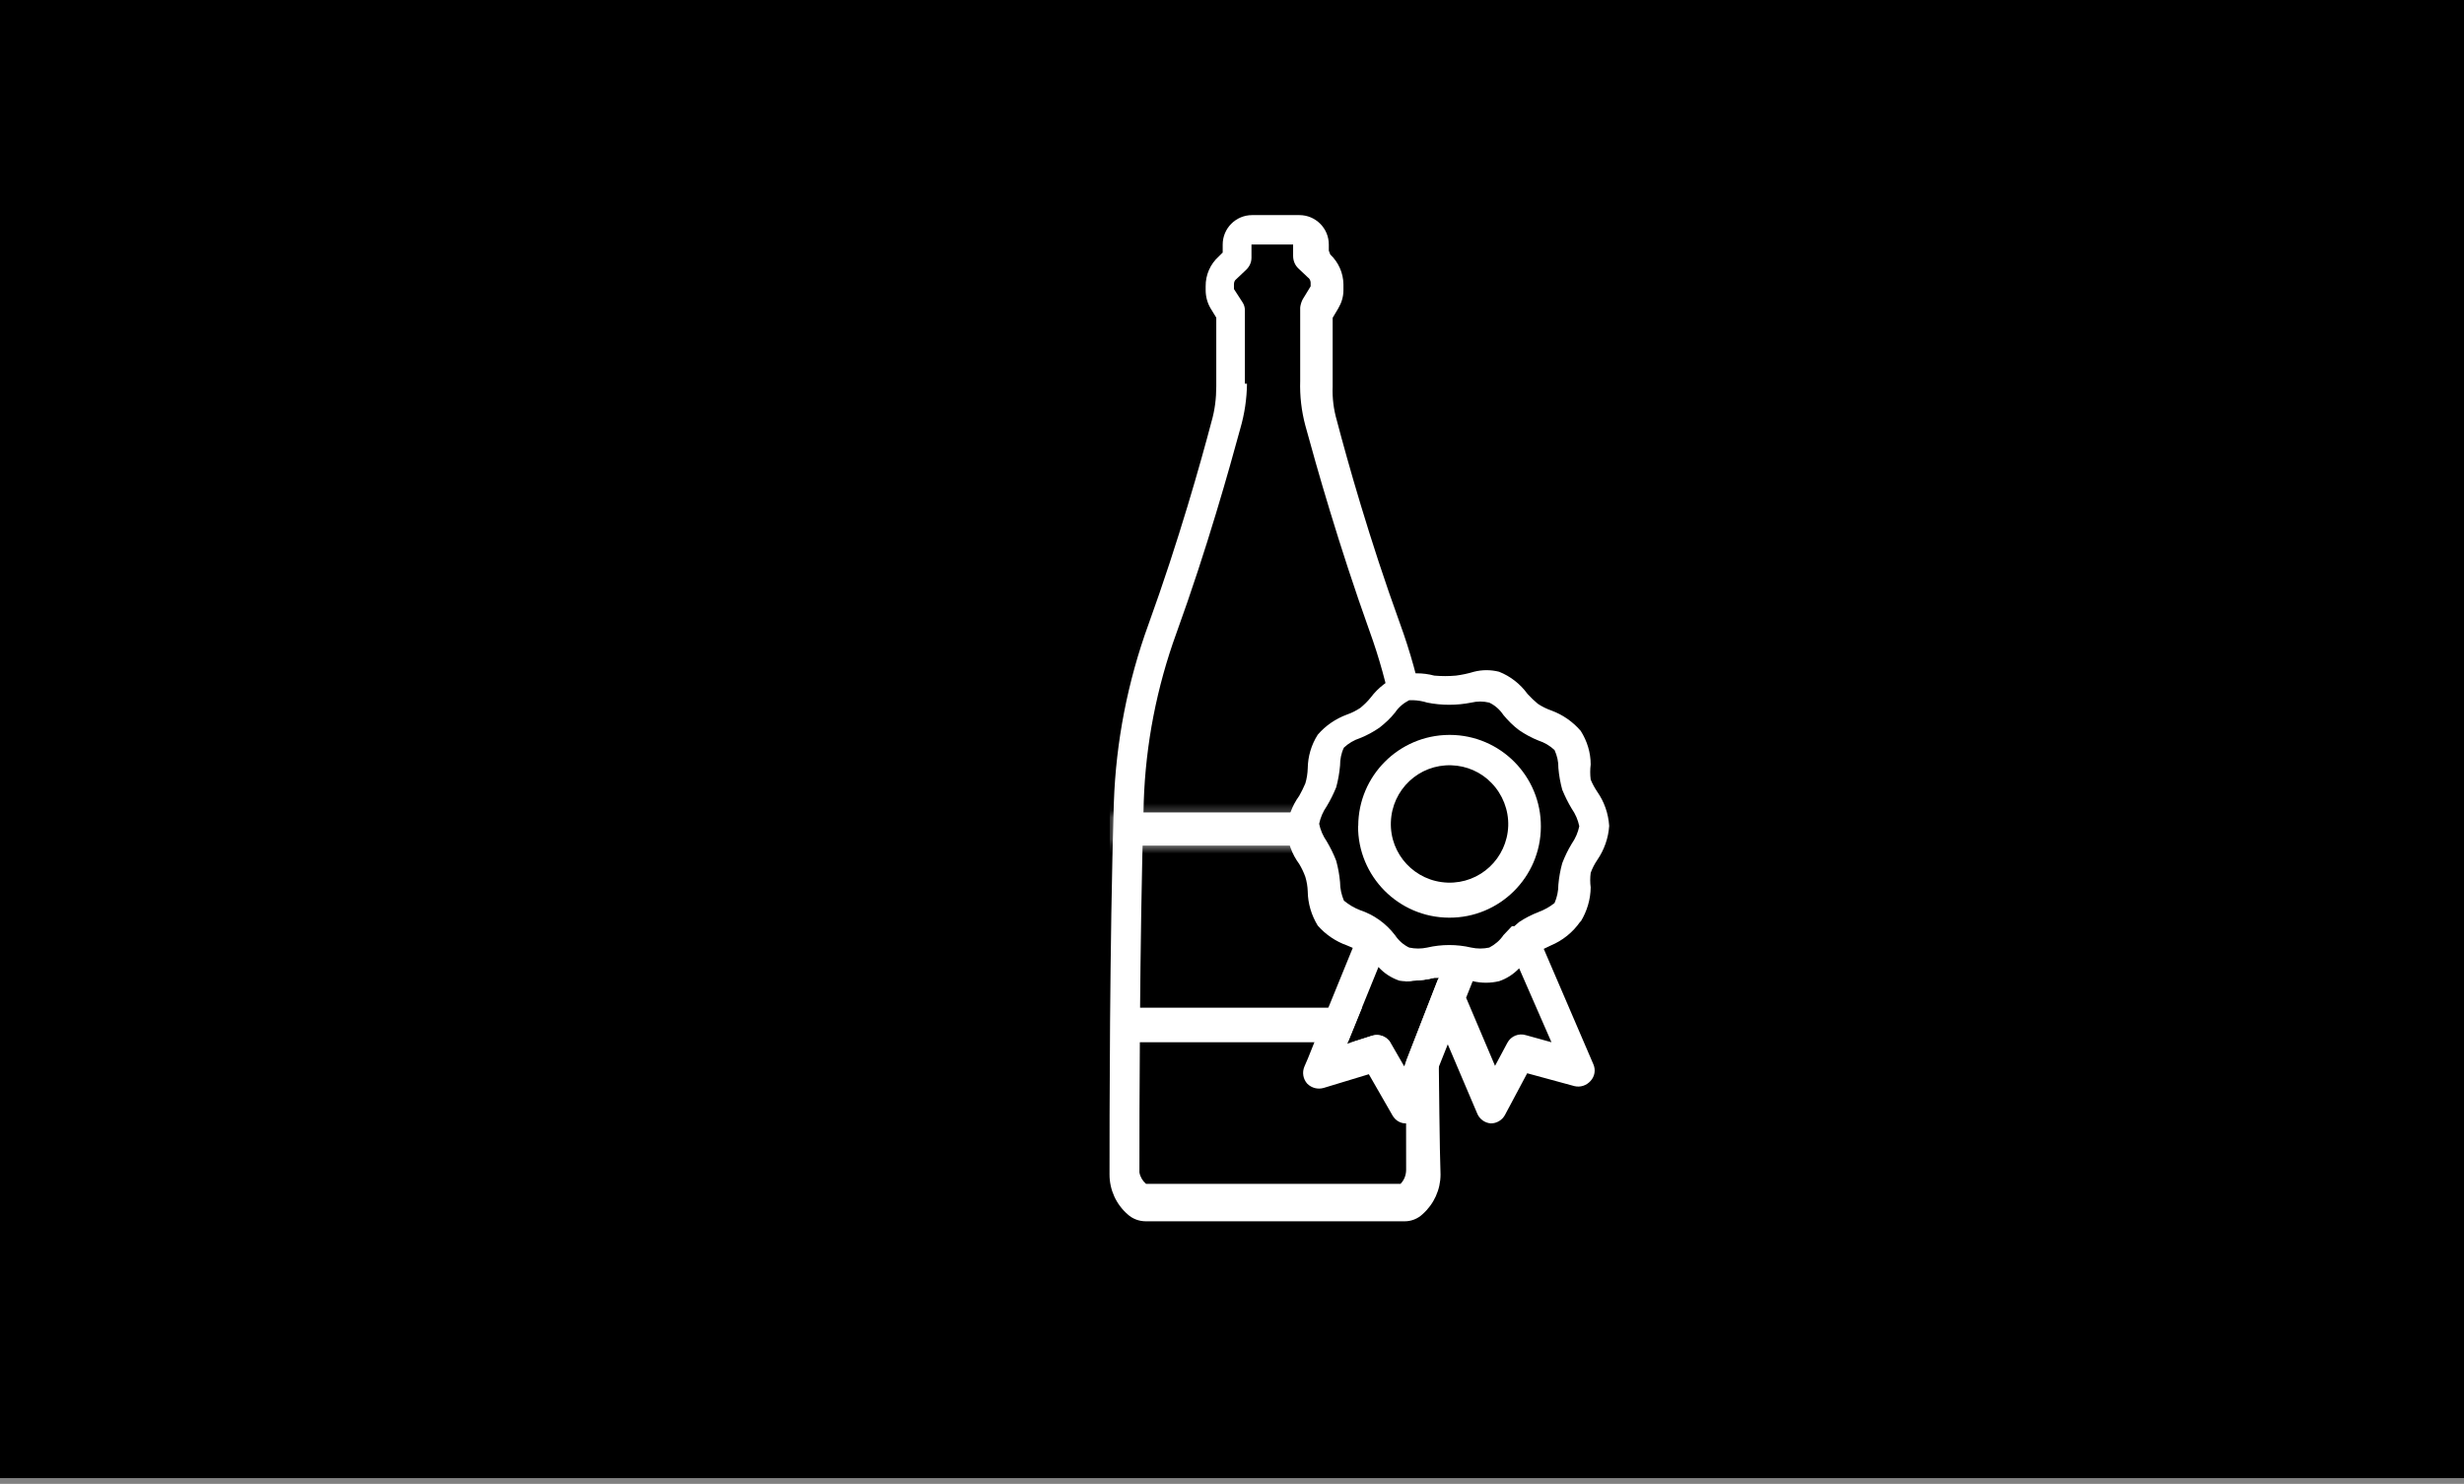<svg width="342" height="206" viewBox="0 0 342 206" fill="none" xmlns="http://www.w3.org/2000/svg">
<rect x="0" y="0" width="342" height="206" fill="#808080" stroke="none"/>
<rect width="342" height="205.2" fill="black"/>
<g clip-path="url(#clip0_5_3918)">
<path d="M199.097 111.109C198.785 102.719 197.178 94.418 194.3 86.519C190.082 74.893 187.003 63.914 185.553 58.38C185.106 56.84 184.905 55.256 184.972 53.649V44.121L185.753 42.805C186.2 42.046 186.467 41.198 186.467 40.305V39.458C186.445 37.895 185.776 36.4 184.638 35.329L184.437 34.794V33.946C184.437 31.692 182.607 29.862 180.353 29.862H173.793C171.539 29.862 169.709 31.692 169.709 33.946V35.062L169.174 35.597C167.991 36.646 167.322 38.163 167.344 39.748V40.283C167.344 41.153 167.567 42.024 168.013 42.782L168.817 44.099V53.627C168.817 55.301 168.616 56.952 168.147 58.559C166.697 64.07 163.617 75.049 159.4 86.697C156.522 94.619 154.893 102.964 154.602 111.399C154 131.125 154 155.961 154 163.057C154 165.177 154.915 167.185 156.499 168.568C157.191 169.216 158.106 169.55 159.065 169.55H194.88C195.839 169.573 196.754 169.216 197.446 168.568C199.03 167.163 199.945 165.154 199.945 163.057C199.678 155.626 199.678 130.857 199.097 111.131V111.109ZM172.789 53.27V43.072C172.789 42.671 172.677 42.291 172.454 41.957L171.271 40.127V39.458C171.271 39.167 171.383 38.9 171.606 38.743L172.923 37.494C173.413 37.047 173.704 36.445 173.704 35.776V33.946H179.483V35.53C179.483 36.177 179.728 36.802 180.197 37.248L181.514 38.498C181.759 38.654 181.893 38.922 181.915 39.212V39.748L180.8 41.577C180.621 41.934 180.509 42.314 180.465 42.693V52.891C180.398 54.966 180.643 57.063 181.179 59.072C182.696 64.65 185.843 75.763 190.06 87.523C192.782 95.02 194.322 102.897 194.59 110.863C195.17 130.589 195.17 155.224 195.17 162.387C195.17 163.124 194.902 163.838 194.389 164.351H159.065C158.597 163.949 158.262 163.391 158.15 162.767C158.15 155.604 158.15 130.879 158.753 111.243C159.021 103.277 160.56 95.4 163.283 87.902C167.545 76.142 170.647 65.03 172.164 59.451C172.744 57.443 173.056 55.368 173.079 53.27H172.811H172.789Z" fill="white"/>
<path d="M196.442 141.992H156.031V142.572H196.442V141.992Z" fill="black"/>
<path d="M196.442 141.076H156.031V143.575H196.442V141.076Z" fill="black"/>
<path d="M196.799 143.889H155.785V140.742H196.799V143.889ZM156.365 143.241H196.196V141.389H156.365V143.241Z" fill="black"/>
<path d="M197.58 144.358H155.25V140.207H197.58V144.358ZM157.169 142.706H195.952V141.858H156.901L157.147 142.706H157.169Z" fill="white"/>
<path d="M197.58 144.692H154.915V139.895H197.58V144.692ZM155.518 144.09H197.045V140.542H155.518V144.09ZM195.996 143.041H156.566V141.59H195.996V143.041Z" fill="white"/>
<path d="M196.13 113.92H155.719V116.419H196.13V113.92Z" fill="white"/>
<path d="M196.331 116.621H155.518V113.675H196.331V116.621ZM155.919 116.152H195.951V114.122H155.919V116.152Z" fill="white"/>
<path d="M196.978 117.223H154.848V112.827H196.978V117.223ZM156.499 115.572H195.349V114.724H156.499V115.572Z" fill="white"/>
<mask id="path-10-inside-1_5_3918" fill="white">
<path d="M197.178 117.401H154.669V112.805H197.2V117.401H197.178ZM155.048 117.022H196.776V113.273H155.048V117.022ZM195.549 115.773H156.097V114.523H195.527V115.773H195.549ZM156.767 115.371H195.08V114.902H156.767V115.371Z"/>
</mask>
<path d="M197.178 117.401H154.669V112.805H197.2V117.401H197.178ZM155.048 117.022H196.776V113.273H155.048V117.022ZM195.549 115.773H156.097V114.523H195.527V115.773H195.549ZM156.767 115.371H195.08V114.902H156.767V115.371Z" fill="white"/>
<path d="M154.669 117.401H152.438V119.633H154.669V117.401ZM154.669 112.805V110.573H152.438V112.805H154.669ZM197.2 112.805H199.432V110.573H197.2V112.805ZM197.2 117.401V119.633H199.432V117.401H197.2ZM155.048 117.022H152.817V119.254H155.048V117.022ZM196.776 117.022V119.254H199.008V117.022H196.776ZM196.776 113.273H199.008V111.042H196.776V113.273ZM155.048 113.273V111.042H152.817V113.273H155.048ZM156.097 115.773H153.866V118.004H156.097V115.773ZM156.097 114.523V112.291H153.866V114.523H156.097ZM195.527 114.523H197.758V112.291H195.527V114.523ZM195.527 115.773H193.295V118.004H195.527V115.773ZM156.767 115.371H154.535V117.602H156.767V115.371ZM195.08 115.371V117.602H197.312V115.371H195.08ZM195.08 114.902H197.312V112.671H195.08V114.902ZM156.767 114.902V112.671H154.535V114.902H156.767ZM197.178 117.401V115.17H154.669V117.401V119.633H197.178V117.401ZM154.669 117.401H156.901V112.805H154.669H152.438V117.401H154.669ZM154.669 112.805V115.036H197.2V112.805V110.573H154.669V112.805ZM197.2 112.805H194.969V117.401H197.2H199.432V112.805H197.2ZM197.2 117.401V115.17H197.178V117.401V119.633H197.2V117.401ZM155.048 117.022V119.254H196.776V117.022V114.791H155.048V117.022ZM196.776 117.022H199.008V113.273H196.776H194.545V117.022H196.776ZM196.776 113.273V111.042H155.048V113.273V115.505H196.776V113.273ZM155.048 113.273H152.817V117.022H155.048H157.28V113.273H155.048ZM195.549 115.773V113.541H156.097V115.773V118.004H195.549V115.773ZM156.097 115.773H158.329V114.523H156.097H153.866V115.773H156.097ZM156.097 114.523V116.754H195.527V114.523V112.291H156.097V114.523ZM195.527 114.523H193.295V115.773H195.527H197.758V114.523H195.527ZM195.527 115.773V118.004H195.549V115.773V113.541H195.527V115.773ZM156.767 115.371V117.602H195.08V115.371V113.139H156.767V115.371ZM195.08 115.371H197.312V114.902H195.08H192.849V115.371H195.08ZM195.08 114.902V112.671H156.767V114.902V117.134H195.08V114.902ZM156.767 114.902H154.535V115.371H156.767H158.998V114.902H156.767Z" fill="white" mask="url(#path-10-inside-1_5_3918)"/>
<path d="M194.88 148.038L193.05 144.825C192.537 143.932 191.488 143.486 190.484 143.776L187.003 144.892L191.332 134.248C192.113 135.118 193.117 135.765 194.233 136.145C194.858 136.256 195.505 136.256 196.13 136.145C197.134 136.122 198.116 135.989 199.098 135.743H199.678L194.88 148.038Z" fill="black"/>
<path d="M211.906 129.251L211.37 129.719L211.036 130.054L209.853 131.304C209.228 132.174 208.38 132.866 207.421 133.334C206.416 133.58 205.345 133.58 204.341 133.334C202.422 132.933 200.414 132.933 198.495 133.334C197.491 133.58 196.464 133.58 195.482 133.334C194.501 132.866 193.653 132.152 192.983 131.304C192.403 130.545 191.756 129.876 191.02 129.273C190.239 128.76 189.391 128.313 188.52 127.956C187.494 127.644 186.579 127.064 185.82 126.305C185.307 125.346 185.039 124.297 185.039 123.226C185.017 122.266 184.861 121.307 184.571 120.392C184.258 119.499 183.834 118.674 183.321 117.893C182.674 117 182.272 115.951 182.138 114.88C182.272 113.787 182.674 112.76 183.321 111.868C183.834 111.087 184.258 110.261 184.571 109.369C184.861 108.454 185.017 107.494 185.039 106.535C185.039 105.486 185.329 104.437 185.82 103.522C186.534 102.719 187.472 102.116 188.52 101.804C189.391 101.447 190.239 101.001 191.02 100.487C191.778 99.885 192.47 99.216 193.05 98.457C193.72 97.609 194.59 96.917 195.549 96.426H196.33C197.089 96.471 197.825 96.605 198.562 96.828C200.481 97.23 202.489 97.23 204.408 96.828C205.412 96.582 206.483 96.582 207.488 96.828C208.447 97.296 209.295 97.988 209.92 98.859C210.522 99.617 211.192 100.309 211.95 100.889C212.776 101.402 213.624 101.826 214.517 102.206C215.543 102.518 216.458 103.098 217.217 103.857C217.685 104.816 217.931 105.865 217.931 106.936C217.975 107.896 218.154 108.855 218.466 109.77C218.756 110.663 219.18 111.511 219.716 112.269C220.341 113.162 220.742 114.211 220.898 115.282C220.742 116.375 220.341 117.402 219.716 118.294C219.18 119.053 218.756 119.901 218.466 120.794C218.154 121.708 217.998 122.668 217.931 123.627C217.931 124.699 217.685 125.747 217.217 126.707C216.458 127.466 215.543 128.023 214.517 128.358C213.624 128.604 212.731 128.916 211.883 129.273L211.906 129.251Z" fill="black"/>
<path d="M188.498 114.656C188.454 121.663 194.122 127.375 201.128 127.398C208.135 127.442 213.848 121.775 213.87 114.768C213.914 107.761 208.247 102.049 201.262 102.026C201.218 102.026 201.173 102.026 201.128 102.026C194.166 102.071 188.543 107.694 188.521 114.656H188.498ZM209.34 114.656C209.184 119.164 205.435 122.689 200.928 122.533C196.42 122.377 192.894 118.628 193.051 114.121C193.207 109.613 196.956 106.088 201.463 106.244C203.561 106.311 205.569 107.181 207.019 108.698C208.559 110.283 209.407 112.447 209.34 114.656Z" fill="white"/>
<path d="M219.403 127.934C220.273 126.506 220.764 124.877 220.786 123.203C220.697 122.534 220.697 121.842 220.786 121.172C221.009 120.548 221.322 119.945 221.701 119.387C222.661 117.981 223.241 116.352 223.352 114.657C223.241 112.961 222.683 111.332 221.701 109.926C221.344 109.39 221.032 108.833 220.786 108.23C220.697 107.538 220.697 106.824 220.786 106.133C220.786 104.481 220.295 102.875 219.403 101.469C218.309 100.197 216.904 99.215 215.319 98.635C214.672 98.412 214.047 98.099 213.467 97.72C212.954 97.296 212.463 96.827 212.017 96.337C211.013 94.953 209.651 93.882 208.067 93.257C206.929 92.967 205.724 92.967 204.586 93.257C203.783 93.503 202.935 93.681 202.087 93.793C201.083 93.882 200.079 93.882 199.074 93.793C197.49 93.369 195.794 93.369 194.21 93.793C192.648 94.418 191.287 95.466 190.26 96.827C189.836 97.363 189.345 97.832 188.81 98.278C188.23 98.657 187.627 98.97 186.98 99.193C185.396 99.773 183.99 100.732 182.897 102.004C182.004 103.41 181.535 105.017 181.513 106.668C181.491 107.382 181.379 108.096 181.178 108.766C180.933 109.346 180.643 109.926 180.33 110.484C179.326 111.867 178.724 113.496 178.612 115.214C178.724 116.933 179.304 118.562 180.33 119.945C180.665 120.503 180.955 121.105 181.178 121.73C181.379 122.4 181.491 123.069 181.513 123.761C181.535 125.434 182.026 127.063 182.897 128.492C183.99 129.741 185.396 130.701 186.98 131.258L187.761 131.593L183.365 142.371L181.58 146.834L181.044 148.084C180.71 148.887 180.866 149.802 181.446 150.449C182.049 151.051 182.919 151.274 183.744 151.029L189.993 149.132L193.273 154.845C193.652 155.537 194.388 155.983 195.169 155.96C196.04 155.916 196.798 155.38 197.133 154.577L200.949 144.982L205.032 154.577C205.345 155.358 206.081 155.894 206.929 155.96C207.755 155.96 208.513 155.492 208.893 154.778L211.972 148.998L218.533 150.784C219.358 150.984 220.206 150.694 220.764 150.069C221.344 149.445 221.5 148.552 221.166 147.771L214.271 131.727L215.252 131.258C216.904 130.567 218.309 129.429 219.336 127.956L219.403 127.934ZM194.902 148.039L193.05 144.826C192.536 143.933 191.488 143.487 190.483 143.777L187.002 144.893L191.331 134.249C192.112 135.119 193.117 135.766 194.232 136.145C194.857 136.257 195.504 136.257 196.129 136.145C197.133 136.123 198.115 135.989 199.097 135.744H199.677L194.902 148.039ZM215.342 144.692L211.794 143.71C210.79 143.397 209.718 143.844 209.227 144.759L207.509 147.972L203.493 138.511L204.408 136.212C205.613 136.502 206.884 136.502 208.089 136.212C209.138 135.855 210.098 135.23 210.856 134.427L215.342 144.692ZM213.556 126.617C212.597 126.974 211.704 127.443 210.856 128.001L210.187 128.581H209.852L208.67 129.83C208.179 130.567 207.487 131.147 206.706 131.549C205.88 131.727 205.032 131.727 204.207 131.549C202.198 131.08 200.101 131.08 198.093 131.549C197.267 131.727 196.419 131.727 195.593 131.549C194.79 131.169 194.121 130.567 193.63 129.83C192.38 128.201 190.707 126.996 188.765 126.349C187.962 126.037 187.203 125.591 186.534 125.033C186.199 124.229 185.998 123.359 185.998 122.467C185.909 121.462 185.73 120.481 185.463 119.499C185.106 118.562 184.659 117.669 184.146 116.799C183.633 116.062 183.276 115.237 183.097 114.367C183.276 113.496 183.633 112.671 184.146 111.934C184.659 111.086 185.083 110.216 185.463 109.301C185.73 108.319 185.909 107.293 185.998 106.289C185.998 105.418 186.154 104.571 186.534 103.789C187.181 103.187 187.94 102.741 188.765 102.473C189.725 102.094 190.617 101.603 191.465 101.023C192.269 100.398 193.005 99.706 193.63 98.925C194.121 98.189 194.812 97.608 195.593 97.207H196.129C196.798 97.229 197.468 97.341 198.093 97.541C200.101 97.943 202.176 97.943 204.207 97.541C205.032 97.341 205.88 97.341 206.706 97.541C207.509 97.921 208.179 98.523 208.67 99.26C209.317 100.041 210.031 100.755 210.834 101.357C211.682 101.937 212.575 102.428 213.534 102.808C214.36 103.075 215.118 103.522 215.766 104.124C216.123 104.905 216.323 105.753 216.301 106.623C216.39 107.65 216.569 108.654 216.837 109.636C217.216 110.551 217.64 111.421 218.153 112.269C218.666 113.005 219.024 113.831 219.202 114.701C219.024 115.571 218.666 116.397 218.153 117.133C217.64 117.981 217.194 118.896 216.837 119.834C216.569 120.793 216.39 121.797 216.301 122.801C216.301 123.672 216.123 124.564 215.766 125.367C215.096 125.903 214.337 126.327 213.534 126.617H213.556Z" fill="white"/>
</g>
<defs>
<clipPath id="clip0_5_3918">
<rect width="69.331" height="139.666" fill="white" transform="translate(154 29.862)"/>
</clipPath>
</defs>
</svg>
